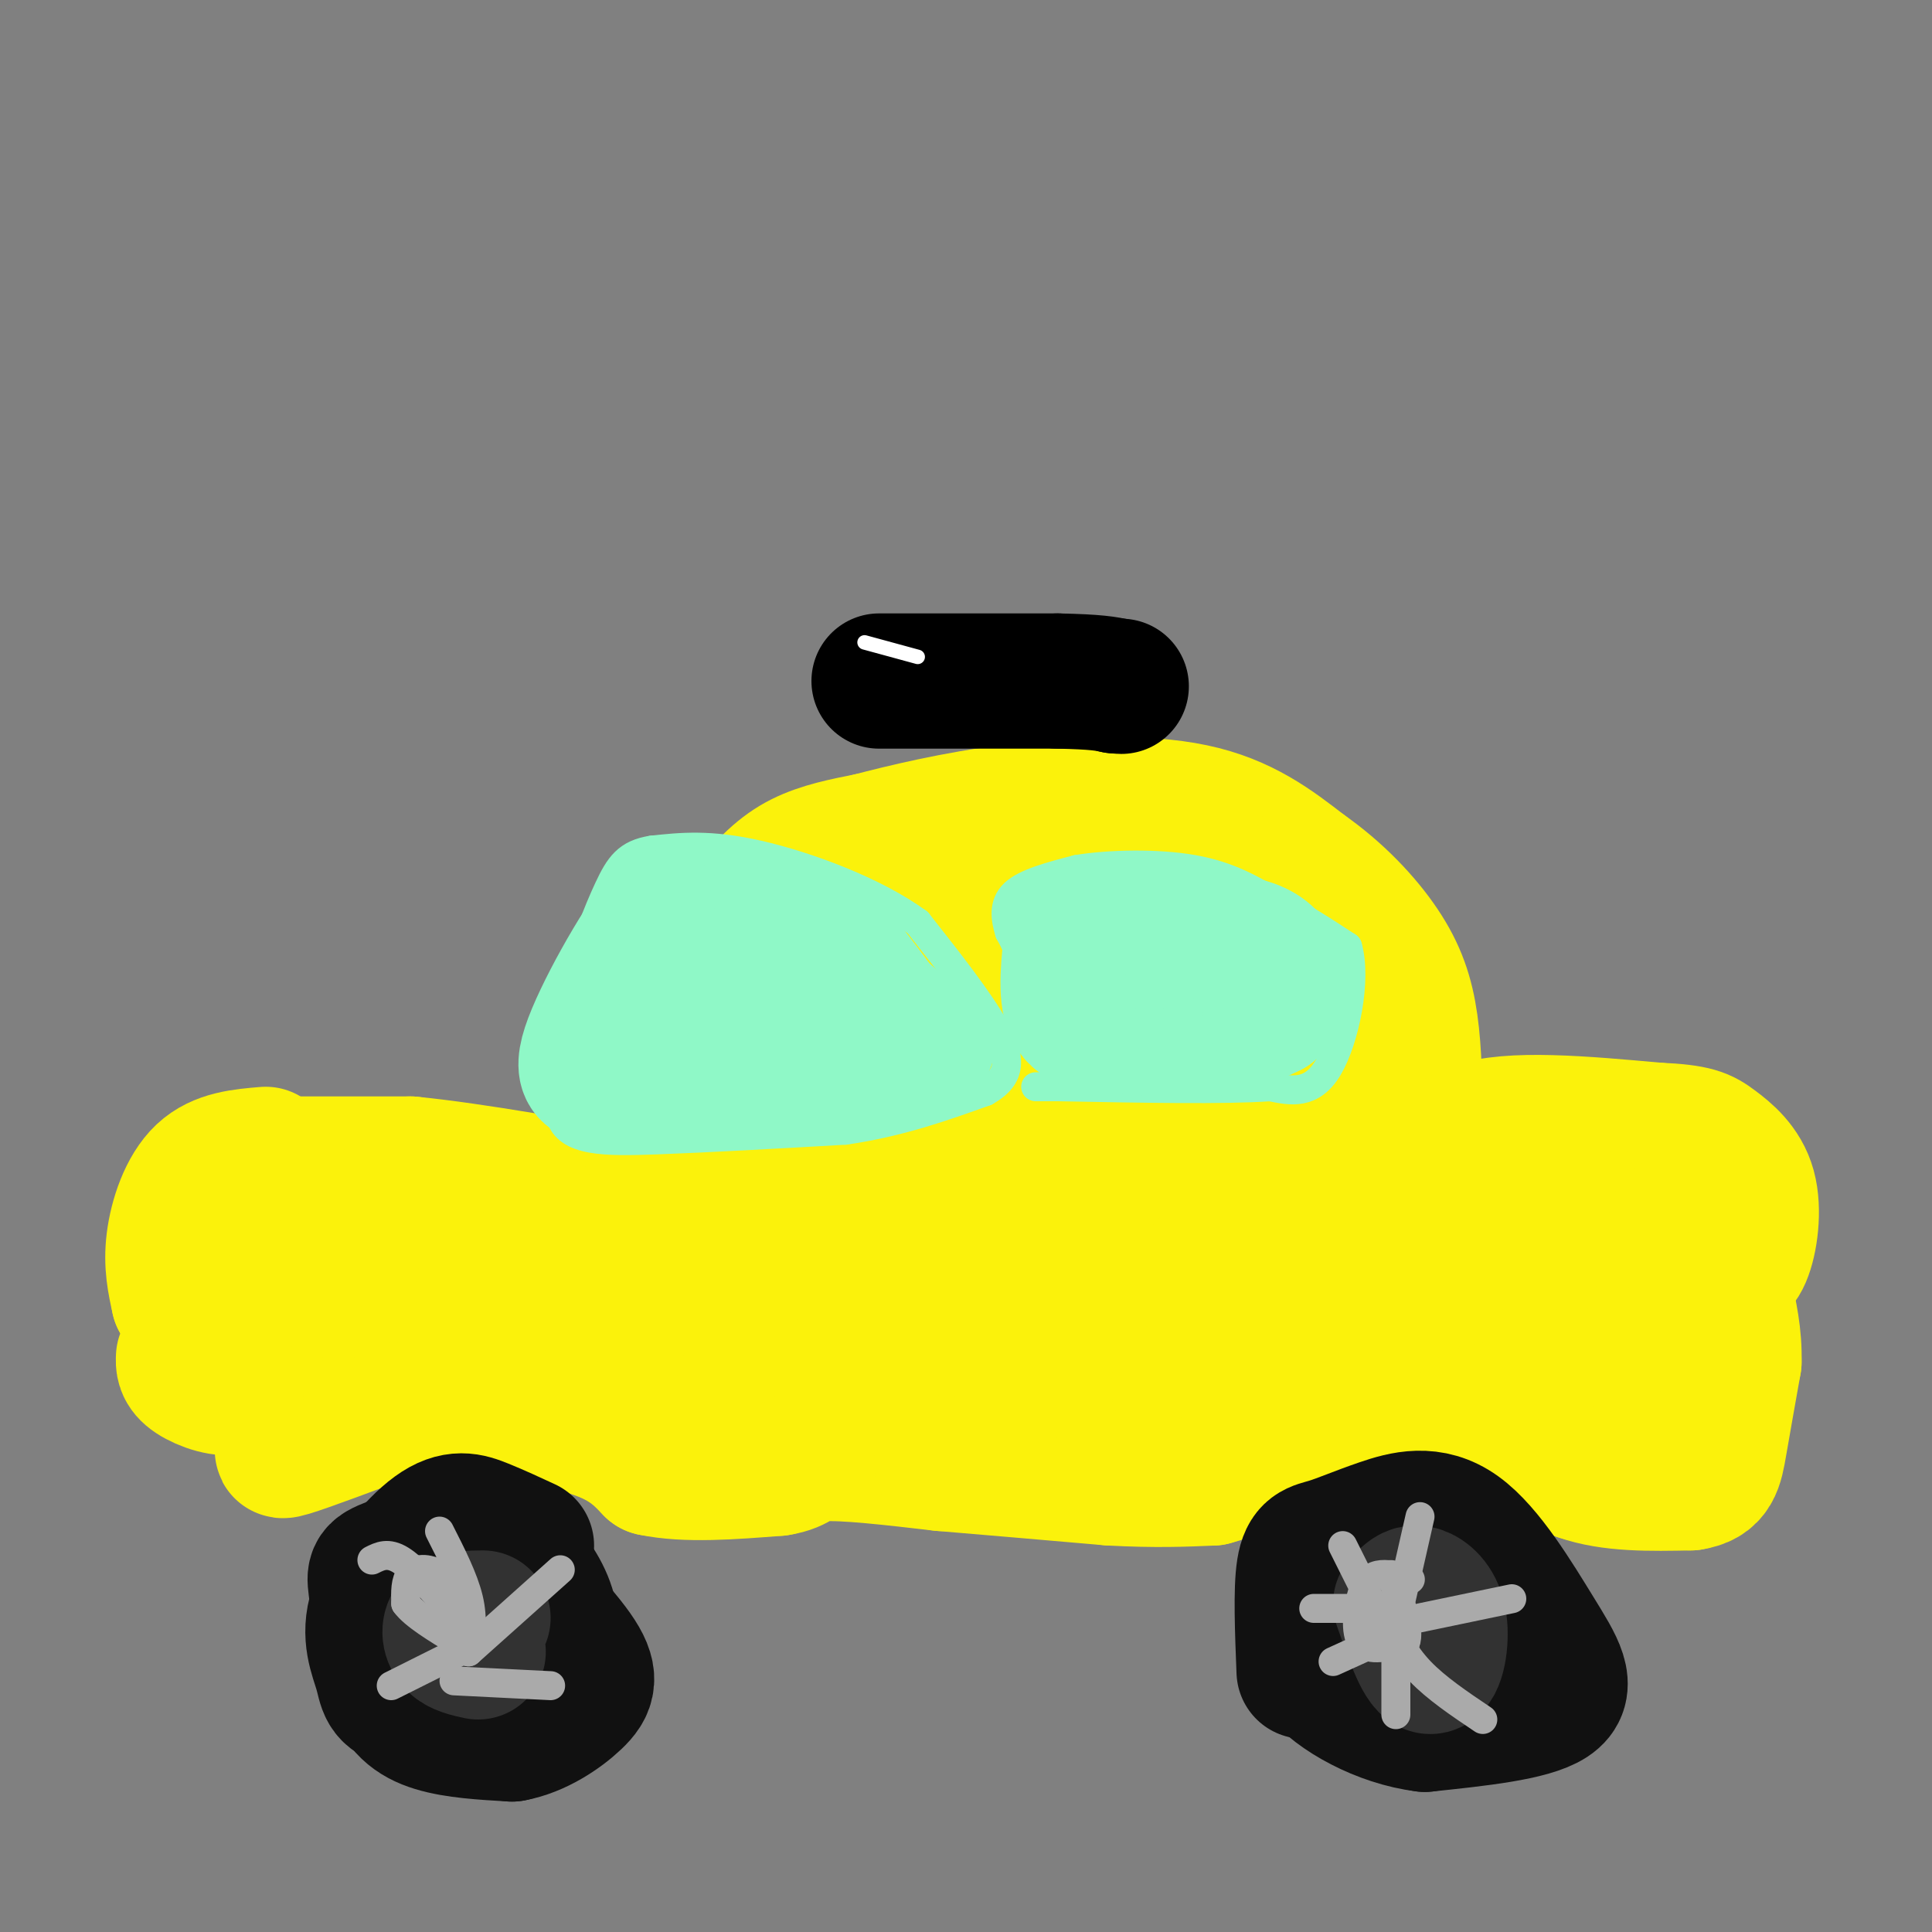 <svg viewBox='0 0 400 400' version='1.1' xmlns='http://www.w3.org/2000/svg' xmlns:xlink='http://www.w3.org/1999/xlink'><rect x="0" y="0" width="400" height="400" fill="#808080" stroke="none"/><g fill='none' stroke='rgb(251,242,11)' stroke-width='28' stroke-linecap='round' stroke-linejoin='round'><path d='M55,241c0.000,0.000 30.000,0.000 30,0'/><path d='M85,241c13.333,1.333 31.667,4.667 50,8'/><path d='M52,242c0.489,6.289 0.978,12.578 5,17c4.022,4.422 11.578,6.978 22,8c10.422,1.022 23.711,0.511 37,0'/><path d='M116,267c9.333,-1.000 14.167,-3.500 19,-6'/><path d='M123,257c4.804,-15.113 9.607,-30.226 15,-42c5.393,-11.774 11.375,-20.208 16,-26c4.625,-5.792 7.893,-8.940 12,-11c4.107,-2.060 9.054,-3.030 14,-4'/><path d='M180,174c7.024,-1.833 17.583,-4.417 30,-6c12.417,-1.583 26.690,-2.167 37,0c10.310,2.167 16.655,7.083 23,12'/><path d='M270,180c6.833,4.762 12.417,10.667 16,16c3.583,5.333 5.167,10.095 6,16c0.833,5.905 0.917,12.952 1,20'/><path d='M293,232c0.833,5.333 2.417,8.667 4,12'/><path d='M297,244c0.711,-0.356 0.489,-7.244 8,-10c7.511,-2.756 22.756,-1.378 38,0'/><path d='M343,234c8.172,0.348 9.603,1.217 12,3c2.397,1.783 5.761,4.480 7,9c1.239,4.520 0.354,10.863 -1,14c-1.354,3.137 -3.177,3.069 -5,3'/><path d='M356,263c-1.711,1.489 -3.489,3.711 -13,4c-9.511,0.289 -26.756,-1.356 -44,-3'/><path d='M299,264c-25.500,-0.500 -67.250,-0.250 -109,0'/><path d='M190,264c-22.244,1.244 -23.356,4.356 -45,5c-21.644,0.644 -63.822,-1.178 -106,-3'/><path d='M39,266c-7.200,-1.044 27.800,-2.156 45,-2c17.200,0.156 16.600,1.578 16,3'/><path d='M100,267c5.433,0.609 11.015,0.630 20,-1c8.985,-1.630 21.375,-4.912 30,-9c8.625,-4.088 13.487,-8.982 17,-16c3.513,-7.018 5.677,-16.159 3,-20c-2.677,-3.841 -10.193,-2.383 -17,1c-6.807,3.383 -12.903,8.692 -19,14'/><path d='M134,236c0.927,-0.166 12.745,-7.580 23,-17c10.255,-9.420 18.947,-20.847 24,-26c5.053,-5.153 6.466,-4.034 11,-6c4.534,-1.966 12.188,-7.018 21,-9c8.812,-1.982 18.783,-0.894 24,-1c5.217,-0.106 5.680,-1.407 7,5c1.320,6.407 3.497,20.521 1,30c-2.497,9.479 -9.669,14.324 -14,17c-4.331,2.676 -5.820,3.182 -16,3c-10.180,-0.182 -29.051,-1.052 -35,-5c-5.949,-3.948 1.026,-10.974 8,-18'/><path d='M188,209c7.597,-5.302 22.589,-9.558 32,-11c9.411,-1.442 13.239,-0.071 17,0c3.761,0.071 7.454,-1.158 11,4c3.546,5.158 6.946,16.702 7,23c0.054,6.298 -3.236,7.350 -17,6c-13.764,-1.350 -38.000,-5.102 -36,-10c2.000,-4.898 30.238,-10.942 41,-14c10.762,-3.058 4.050,-3.129 -3,-5c-7.050,-1.871 -14.436,-5.542 -19,-7c-4.564,-1.458 -6.304,-0.702 -9,1c-2.696,1.702 -6.348,4.351 -10,7'/><path d='M202,203c-2.744,2.414 -4.604,4.948 -8,9c-3.396,4.052 -8.329,9.621 -4,16c4.329,6.379 17.921,13.566 28,17c10.079,3.434 16.645,3.114 20,1c3.355,-2.114 3.499,-6.021 4,-10c0.501,-3.979 1.360,-8.028 -3,-12c-4.360,-3.972 -13.941,-7.867 -24,-9c-10.059,-1.133 -20.598,0.495 -29,3c-8.402,2.505 -14.666,5.886 -19,8c-4.334,2.114 -6.739,2.962 -8,6c-1.261,3.038 -1.379,8.268 -1,11c0.379,2.732 1.256,2.966 6,4c4.744,1.034 13.355,2.867 24,3c10.645,0.133 23.322,-1.433 36,-3'/><path d='M224,247c7.888,-3.746 9.609,-11.612 18,-18c8.391,-6.388 23.451,-11.297 29,-15c5.549,-3.703 1.585,-6.201 -4,-9c-5.585,-2.799 -12.793,-5.900 -20,-9'/><path d='M247,196c0.169,-2.394 10.592,-3.879 16,-3c5.408,0.879 5.800,4.122 7,5c1.200,0.878 3.208,-0.610 3,8c-0.208,8.610 -2.631,27.317 -3,35c-0.369,7.683 1.315,4.341 3,1'/><path d='M273,242c3.333,0.738 10.167,2.083 3,1c-7.167,-1.083 -28.333,-4.595 -28,-4c0.333,0.595 22.167,5.298 44,10'/><path d='M292,249c16.500,2.333 35.750,3.167 55,4'/><path d='M347,253c9.833,0.667 6.917,0.333 4,0'/><path d='M55,239c-4.800,0.400 -9.600,0.800 -13,4c-3.400,3.200 -5.400,9.200 -6,14c-0.600,4.800 0.200,8.400 1,12'/><path d='M37,269c3.190,4.143 10.667,8.500 12,11c1.333,2.500 -3.476,3.143 13,4c16.476,0.857 54.238,1.929 92,3'/><path d='M154,287c30.333,0.500 60.167,0.250 90,0'/><path d='M244,287c29.000,-0.333 56.500,-1.167 84,-2'/><path d='M328,285c18.833,-1.000 23.917,-2.500 29,-4'/><path d='M62,298c-2.667,1.500 -5.333,3.000 -2,2c3.333,-1.000 12.667,-4.500 22,-8'/><path d='M82,292c10.933,-0.978 27.267,0.578 37,3c9.733,2.422 12.867,5.711 16,9'/><path d='M135,304c7.000,1.500 16.500,0.750 26,0'/><path d='M161,304c4.933,-0.756 4.267,-2.644 9,-3c4.733,-0.356 14.867,0.822 25,2'/><path d='M195,303c10.000,0.833 22.500,1.917 35,3'/><path d='M230,306c9.333,0.500 15.167,0.250 21,0'/><path d='M251,306c8.867,-2.356 20.533,-8.244 30,-11c9.467,-2.756 16.733,-2.378 24,-2'/><path d='M305,293c4.356,-0.844 3.244,-1.956 6,0c2.756,1.956 9.378,6.978 16,12'/><path d='M327,305c6.500,2.333 14.750,2.167 23,2'/><path d='M350,307c4.778,-0.711 5.222,-3.489 6,-8c0.778,-4.511 1.889,-10.756 3,-17'/><path d='M359,282c0.167,-5.333 -0.917,-10.167 -2,-15'/><path d='M53,279c0.000,0.000 -4.000,8.000 -4,8'/><path d='M49,287c-2.533,0.978 -6.867,-0.578 -9,-2c-2.133,-1.422 -2.067,-2.711 -2,-4'/></g>
<g fill='none' stroke='rgb(17,17,17)' stroke-width='28' stroke-linecap='round' stroke-linejoin='round'><path d='M109,320c-3.042,-1.411 -6.085,-2.822 -9,-4c-2.915,-1.178 -5.704,-2.122 -10,1c-4.296,3.122 -10.100,10.311 -12,16c-1.900,5.689 0.104,9.878 1,13c0.896,3.122 0.685,5.178 5,6c4.315,0.822 13.158,0.411 22,0'/><path d='M106,352c5.277,-2.135 7.469,-7.473 8,-12c0.531,-4.527 -0.598,-8.243 -3,-12c-2.402,-3.757 -6.076,-7.554 -12,-8c-5.924,-0.446 -14.098,2.458 -18,4c-3.902,1.542 -3.530,1.723 -3,6c0.530,4.277 1.220,12.652 3,18c1.780,5.348 4.652,7.671 9,9c4.348,1.329 10.174,1.665 16,2'/><path d='M106,359c5.181,-0.936 10.133,-4.278 13,-7c2.867,-2.722 3.651,-4.826 0,-10c-3.651,-5.174 -11.735,-13.420 -16,-17c-4.265,-3.580 -4.712,-2.494 -7,-2c-2.288,0.494 -6.417,0.395 -9,1c-2.583,0.605 -3.620,1.913 -5,5c-1.380,3.087 -3.102,7.951 -1,10c2.102,2.049 8.027,1.282 13,0c4.973,-1.282 8.992,-3.081 9,-5c0.008,-1.919 -3.996,-3.960 -8,-6'/><path d='M95,328c-3.940,-0.333 -9.792,1.833 -8,5c1.792,3.167 11.226,7.333 14,7c2.774,-0.333 -1.113,-5.167 -5,-10'/><path d='M270,346c-0.332,-8.401 -0.665,-16.801 0,-21c0.665,-4.199 2.327,-4.195 5,-5c2.673,-0.805 6.357,-2.417 11,-4c4.643,-1.583 10.244,-3.136 16,1c5.756,4.136 11.665,13.960 16,21c4.335,7.040 7.096,11.297 3,14c-4.096,2.703 -15.048,3.851 -26,5'/><path d='M295,357c-8.961,-1.087 -18.362,-6.303 -22,-11c-3.638,-4.697 -1.513,-8.874 1,-12c2.513,-3.126 5.414,-5.202 11,-4c5.586,1.202 13.858,5.683 17,9c3.142,3.317 1.154,5.470 0,7c-1.154,1.530 -1.472,2.437 -4,3c-2.528,0.563 -7.264,0.781 -12,1'/><path d='M286,350c-2.333,-1.167 -2.167,-4.583 -2,-8'/></g>
<g fill='none' stroke='rgb(50,50,50)' stroke-width='28' stroke-linecap='round' stroke-linejoin='round'><path d='M100,335c-2.422,0.022 -4.844,0.044 -6,1c-1.156,0.956 -1.044,2.844 0,4c1.044,1.156 3.022,1.578 5,2'/><path d='M290,332c2.208,6.327 4.417,12.655 6,13c1.583,0.345 2.542,-5.292 2,-9c-0.542,-3.708 -2.583,-5.488 -4,-6c-1.417,-0.512 -2.208,0.244 -3,1'/><path d='M291,331c0.000,1.333 1.500,4.167 3,7'/></g>
<g fill='none' stroke='rgb(170,170,170)' stroke-width='6' stroke-linecap='round' stroke-linejoin='round'><path d='M294,314c0.000,0.000 -5.000,22.000 -5,22'/><path d='M289,336c0.000,0.000 24.000,-5.000 24,-5'/><path d='M289,336c0.000,0.000 0.000,19.000 0,19'/><path d='M286,333c0.000,0.000 -14.000,0.000 -14,0'/><path d='M286,336c0.000,0.000 -8.000,-16.000 -8,-16'/><path d='M287,335c1.833,3.750 3.667,7.500 7,11c3.333,3.500 8.167,6.750 13,10'/><path d='M287,339c0.000,0.000 -11.000,5.000 -11,5'/><path d='M91,317c2.500,4.917 5.000,9.833 6,14c1.000,4.167 0.500,7.583 0,11'/><path d='M97,342c0.000,0.000 19.000,-17.000 19,-17'/><path d='M94,348c0.000,0.000 20.000,1.000 20,1'/><path d='M97,341c0.000,0.000 -16.000,8.000 -16,8'/><path d='M93,333c-3.667,-4.167 -7.333,-8.333 -10,-10c-2.667,-1.667 -4.333,-0.833 -6,0'/><path d='M94,337c1.774,-0.935 3.548,-1.869 3,-4c-0.548,-2.131 -3.417,-5.458 -6,-7c-2.583,-1.542 -4.881,-1.298 -6,0c-1.119,1.298 -1.060,3.649 -1,6'/><path d='M84,332c1.667,2.333 6.333,5.167 11,8'/><path d='M292,327c-2.137,-0.577 -4.274,-1.155 -6,-1c-1.726,0.155 -3.042,1.042 -4,4c-0.958,2.958 -1.560,7.988 0,10c1.560,2.012 5.280,1.006 9,0'/><path d='M291,340c1.000,-2.333 -1.000,-8.167 -3,-14'/></g>
<g fill='none' stroke='rgb(143,248,199)' stroke-width='6' stroke-linecap='round' stroke-linejoin='round'><path d='M148,178c-3.500,0.833 -7.000,1.667 -11,6c-4.000,4.333 -8.500,12.167 -13,20'/><path d='M124,204c-3.500,7.833 -5.750,17.417 -8,27'/><path d='M116,231c1.467,5.400 9.133,5.400 20,5c10.867,-0.400 24.933,-1.200 39,-2'/><path d='M175,234c11.333,-1.667 20.167,-4.833 29,-8'/><path d='M204,226c5.667,-3.156 5.333,-7.044 2,-13c-3.333,-5.956 -9.667,-13.978 -16,-22'/><path d='M190,191c-8.844,-6.489 -22.956,-11.711 -33,-14c-10.044,-2.289 -16.022,-1.644 -22,-1'/><path d='M135,176c-5.077,0.779 -6.769,3.227 -9,8c-2.231,4.773 -5.002,11.872 -6,17c-0.998,5.128 -0.222,8.286 2,13c2.222,4.714 5.892,10.983 8,14c2.108,3.017 2.655,2.782 6,3c3.345,0.218 9.488,0.890 15,-2c5.512,-2.890 10.391,-9.341 13,-14c2.609,-4.659 2.947,-7.527 3,-11c0.053,-3.473 -0.178,-7.550 -2,-10c-1.822,-2.450 -5.235,-3.271 -11,-1c-5.765,2.271 -13.883,7.636 -22,13'/><path d='M132,206c-3.167,2.333 -0.083,1.667 3,1'/><path d='M219,221c0.000,0.000 -7.000,-21.000 -7,-21'/><path d='M212,200c-1.667,-4.667 -2.333,-5.833 -3,-7'/><path d='M209,193c-0.822,-2.644 -1.378,-5.756 1,-8c2.378,-2.244 7.689,-3.622 13,-5'/><path d='M223,180c6.600,-1.089 16.600,-1.311 24,0c7.400,1.311 12.200,4.156 17,7'/><path d='M264,187c5.333,2.667 10.167,5.833 15,9'/><path d='M279,196c1.978,6.778 -0.578,19.222 -4,25c-3.422,5.778 -7.711,4.889 -12,4'/><path d='M263,225c-9.333,0.667 -26.667,0.333 -44,0'/><path d='M219,225c-7.500,0.000 -4.250,0.000 -1,0'/></g>
<g fill='none' stroke='rgb(143,248,199)' stroke-width='28' stroke-linecap='round' stroke-linejoin='round'><path d='M155,198c-3.500,-3.833 -7.000,-7.667 -10,-9c-3.000,-1.333 -5.500,-0.167 -8,1'/><path d='M137,190c-4.800,5.933 -12.800,20.267 -15,27c-2.200,6.733 1.400,5.867 5,5'/><path d='M127,222c6.560,-0.131 20.458,-2.958 27,-5c6.542,-2.042 5.726,-3.298 4,-5c-1.726,-1.702 -4.363,-3.851 -7,-6'/><path d='M151,206c-3.933,-0.889 -10.267,-0.111 -9,-2c1.267,-1.889 10.133,-6.444 19,-11'/><path d='M161,193c6.667,0.833 13.833,8.417 21,16'/><path d='M182,209c4.333,3.500 4.667,4.250 5,5'/><path d='M187,214c-2.467,-2.378 -11.133,-10.822 -14,-14c-2.867,-3.178 0.067,-1.089 3,1'/><path d='M176,201c2.689,3.222 7.911,10.778 11,14c3.089,3.222 4.044,2.111 5,1'/><path d='M192,216c-5.500,1.167 -21.750,3.583 -38,6'/><path d='M222,193c-0.750,6.417 -1.500,12.833 0,16c1.500,3.167 5.250,3.083 9,3'/><path d='M231,212c5.044,0.867 13.156,1.533 19,1c5.844,-0.533 9.422,-2.267 13,-4'/><path d='M263,209c2.600,-3.200 2.600,-9.200 -2,-12c-4.600,-2.800 -13.800,-2.400 -23,-2'/><path d='M238,195c-4.333,-0.500 -3.667,-0.750 -3,-1'/><path d='M244,193c0.000,0.000 0.100,0.100 0.1,0.1'/></g>
<g fill='none' stroke='rgb(0,0,0)' stroke-width='28' stroke-linecap='round' stroke-linejoin='round'><path d='M182,141c0.000,0.000 37.000,0.000 37,0'/><path d='M219,141c8.167,0.167 10.083,0.583 12,1'/><path d='M231,142c2.000,0.167 1.000,0.083 0,0'/></g>
<g fill='none' stroke='rgb(255,255,255)' stroke-width='3' stroke-linecap='round' stroke-linejoin='round'><path d='M179,133c0.000,0.000 11.000,3.000 11,3'/></g>
</svg>